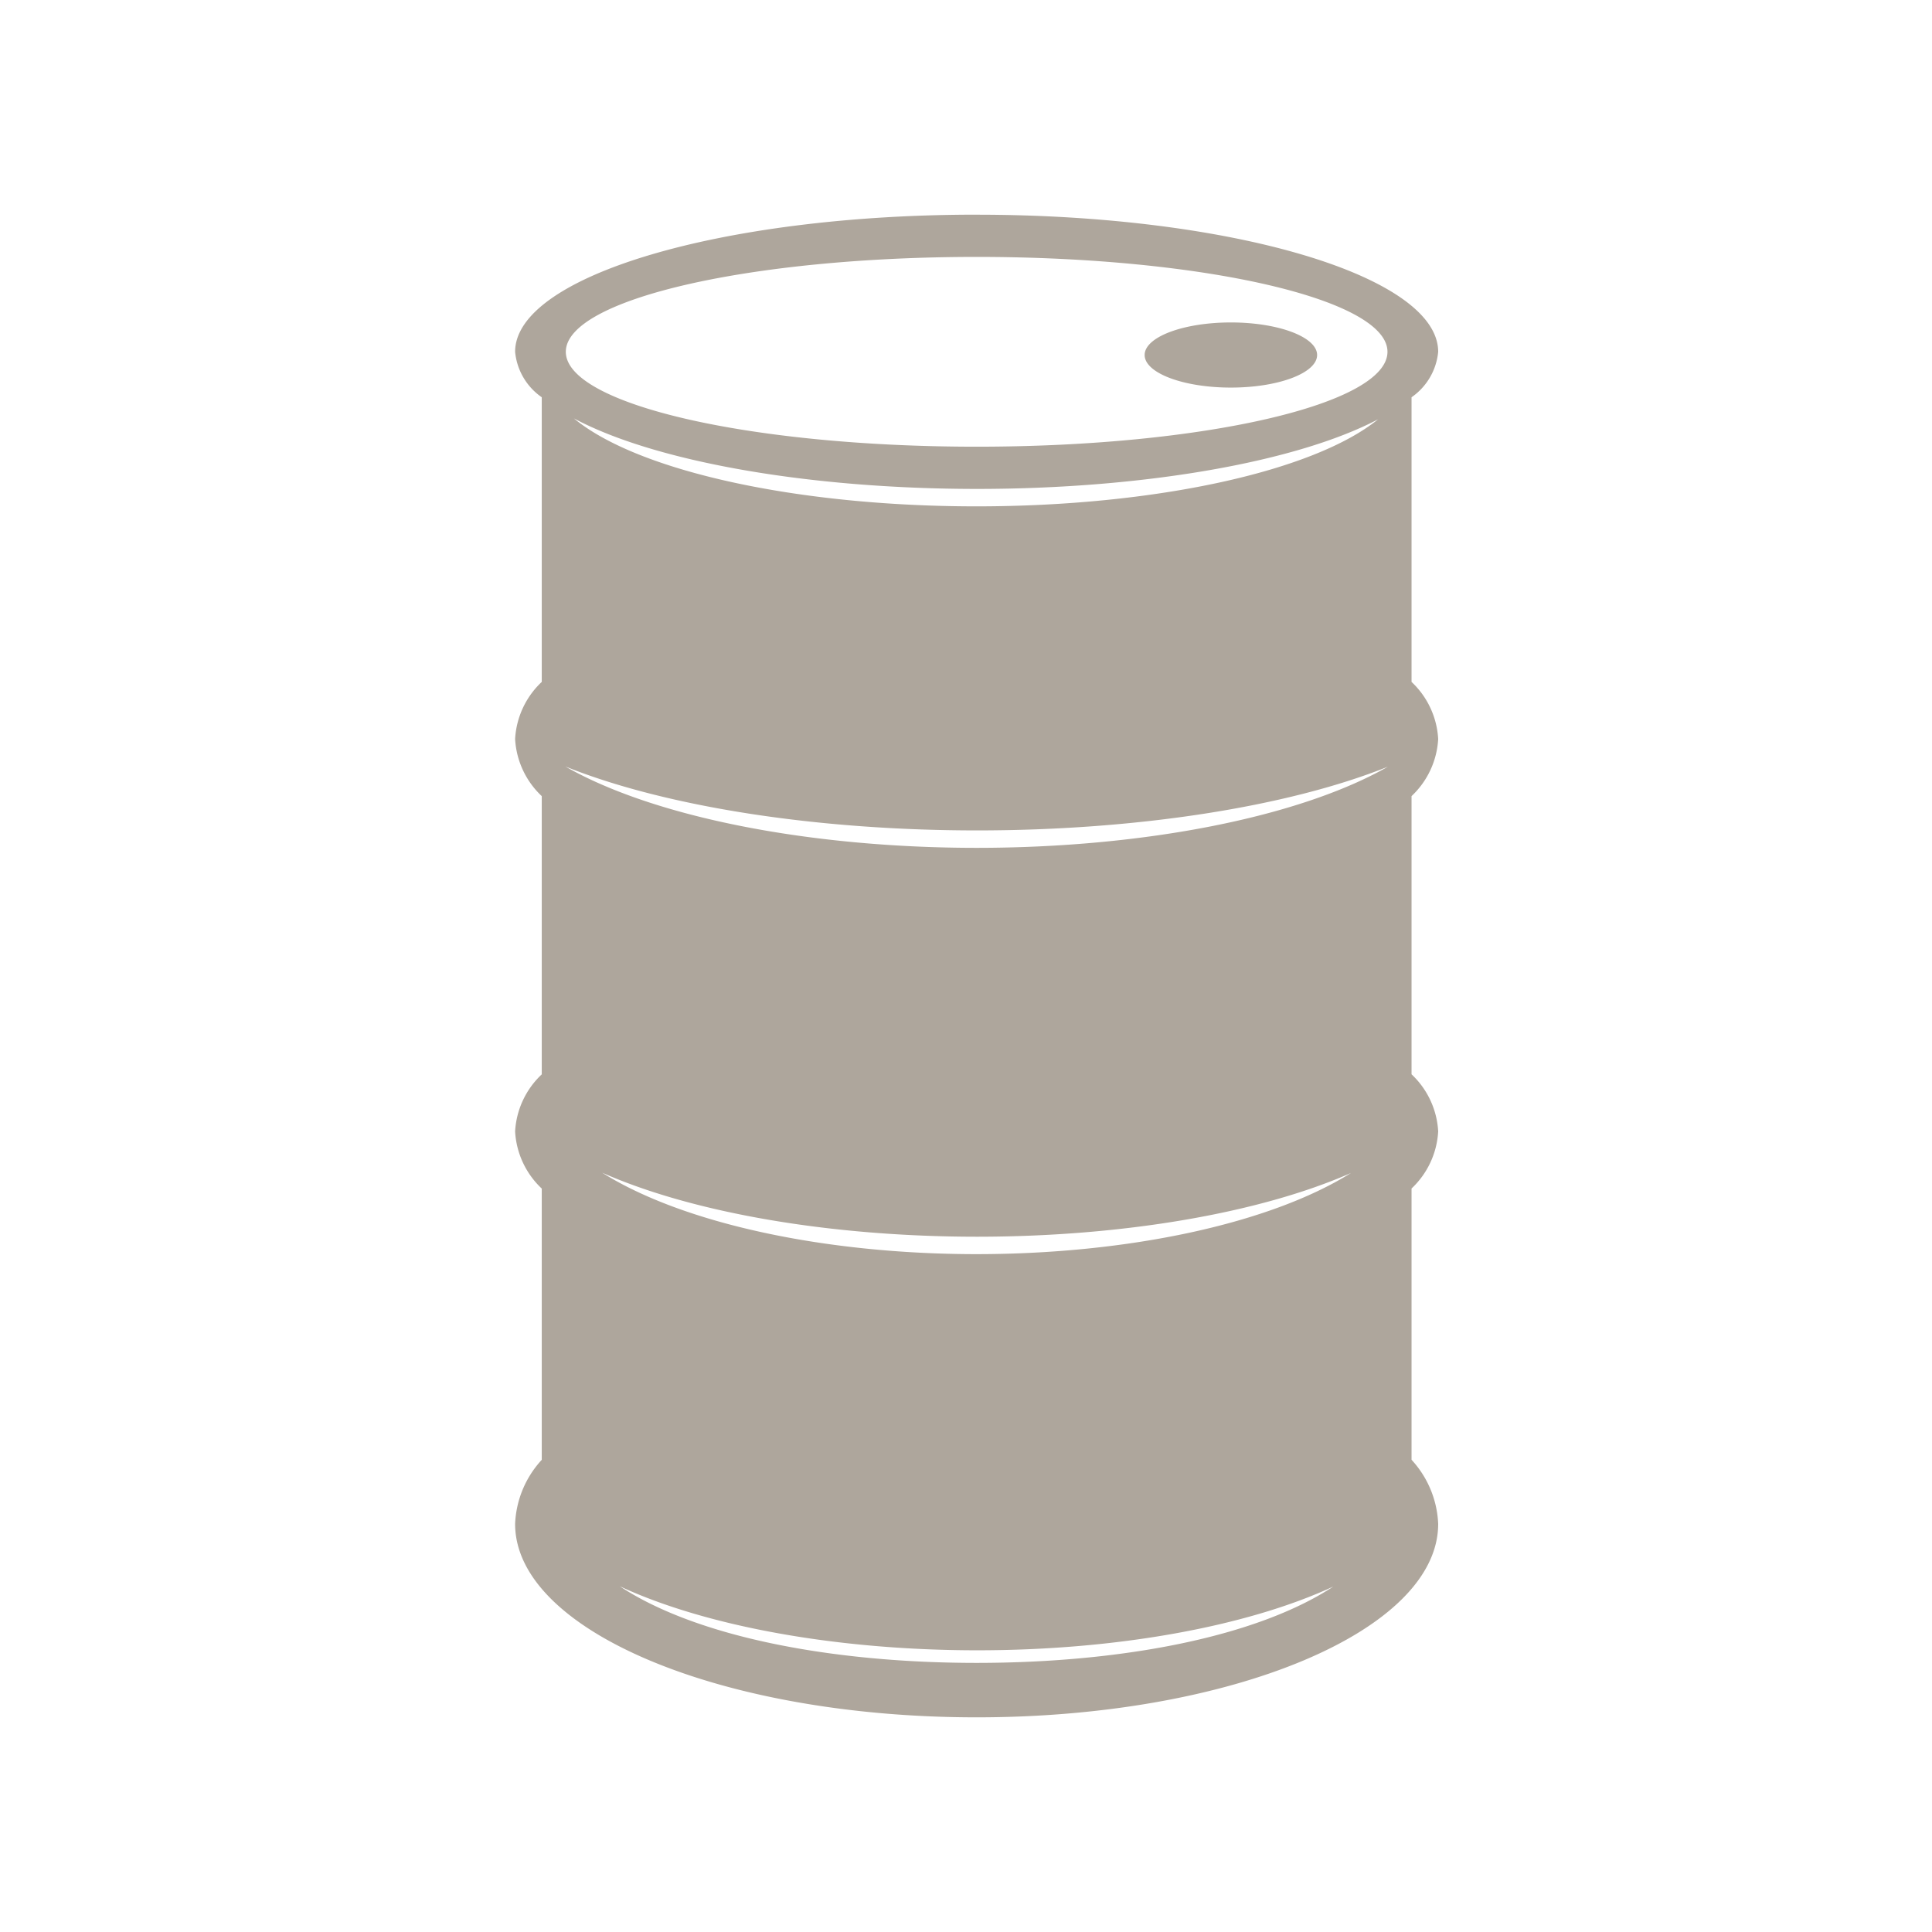 <svg xmlns="http://www.w3.org/2000/svg" width="90" height="90" viewBox="0 0 90 90">
  <g id="Group_330" data-name="Group 330" transform="translate(-639 -255)">
    <rect id="Rectangle_18" data-name="Rectangle 18" width="90" height="90" transform="translate(639 255)" fill="none"/>
    <g id="Group_329" data-name="Group 329" transform="translate(663 265)">
      <path id="Path_229" data-name="Path 229" d="M-1260.651,159.814c-11.872,0-21.5,2.86-21.5,6.388a2.906,2.906,0,0,0,1.241,2.118v13.26a3.942,3.942,0,0,0-1.241,2.659,3.943,3.943,0,0,0,1.241,2.661v12.962a3.942,3.942,0,0,0-1.241,2.659,3.943,3.943,0,0,0,1.241,2.661v12.636a4.679,4.679,0,0,0-1.241,2.985c0,4.977,9.624,9.011,21.5,9.011s21.5-4.034,21.5-9.011a4.682,4.682,0,0,0-1.241-2.987V205.179a3.945,3.945,0,0,0,1.241-2.659,3.941,3.941,0,0,0-1.241-2.661V186.9a3.945,3.945,0,0,0,1.241-2.659,3.942,3.942,0,0,0-1.241-2.661v-13.26a2.908,2.908,0,0,0,1.241-2.116c0-3.528-9.624-6.388-21.5-6.388Zm0,1.968c10.569,0,19.138,1.979,19.138,4.42s-8.568,4.421-19.138,4.421-19.139-1.98-19.138-4.421,8.568-4.42,19.138-4.42Zm11.843,3.053c-2.218,0-4.017.679-4.017,1.517s1.8,1.517,4.017,1.517,4.017-.679,4.017-1.517-1.8-1.517-4.017-1.517Zm-30.608,4.468c3.786,2.026,10.967,3.284,18.766,3.287,7.742,0,14.884-1.241,18.7-3.243-3.018,2.443-10.433,4.052-18.7,4.055-8.323,0-15.783-1.63-18.766-4.1Zm-.395,16.217c4.683,1.883,11.73,2.977,19.176,2.978,7.43,0,14.462-1.093,19.144-2.969-4.121,2.348-11.354,3.777-19.144,3.781-7.806,0-15.056-1.435-19.176-3.79Zm1.722,18.926c4.262,1.883,10.676,2.978,17.453,2.979,6.762,0,13.162-1.093,17.423-2.969-3.751,2.348-10.334,3.776-17.423,3.781-7.1,0-13.7-1.435-17.453-3.79Zm.82,19.266c4.062,1.883,10.174,2.977,16.633,2.979s12.543-1.093,16.6-2.969c-3.574,2.348-9.849,3.552-16.6,3.556-6.771,0-13.059-1.21-16.633-3.565Zm0,0" transform="translate(1282.147 -159.814)" fill="#aea69c"/>
    </g>
  </g>
</svg>
